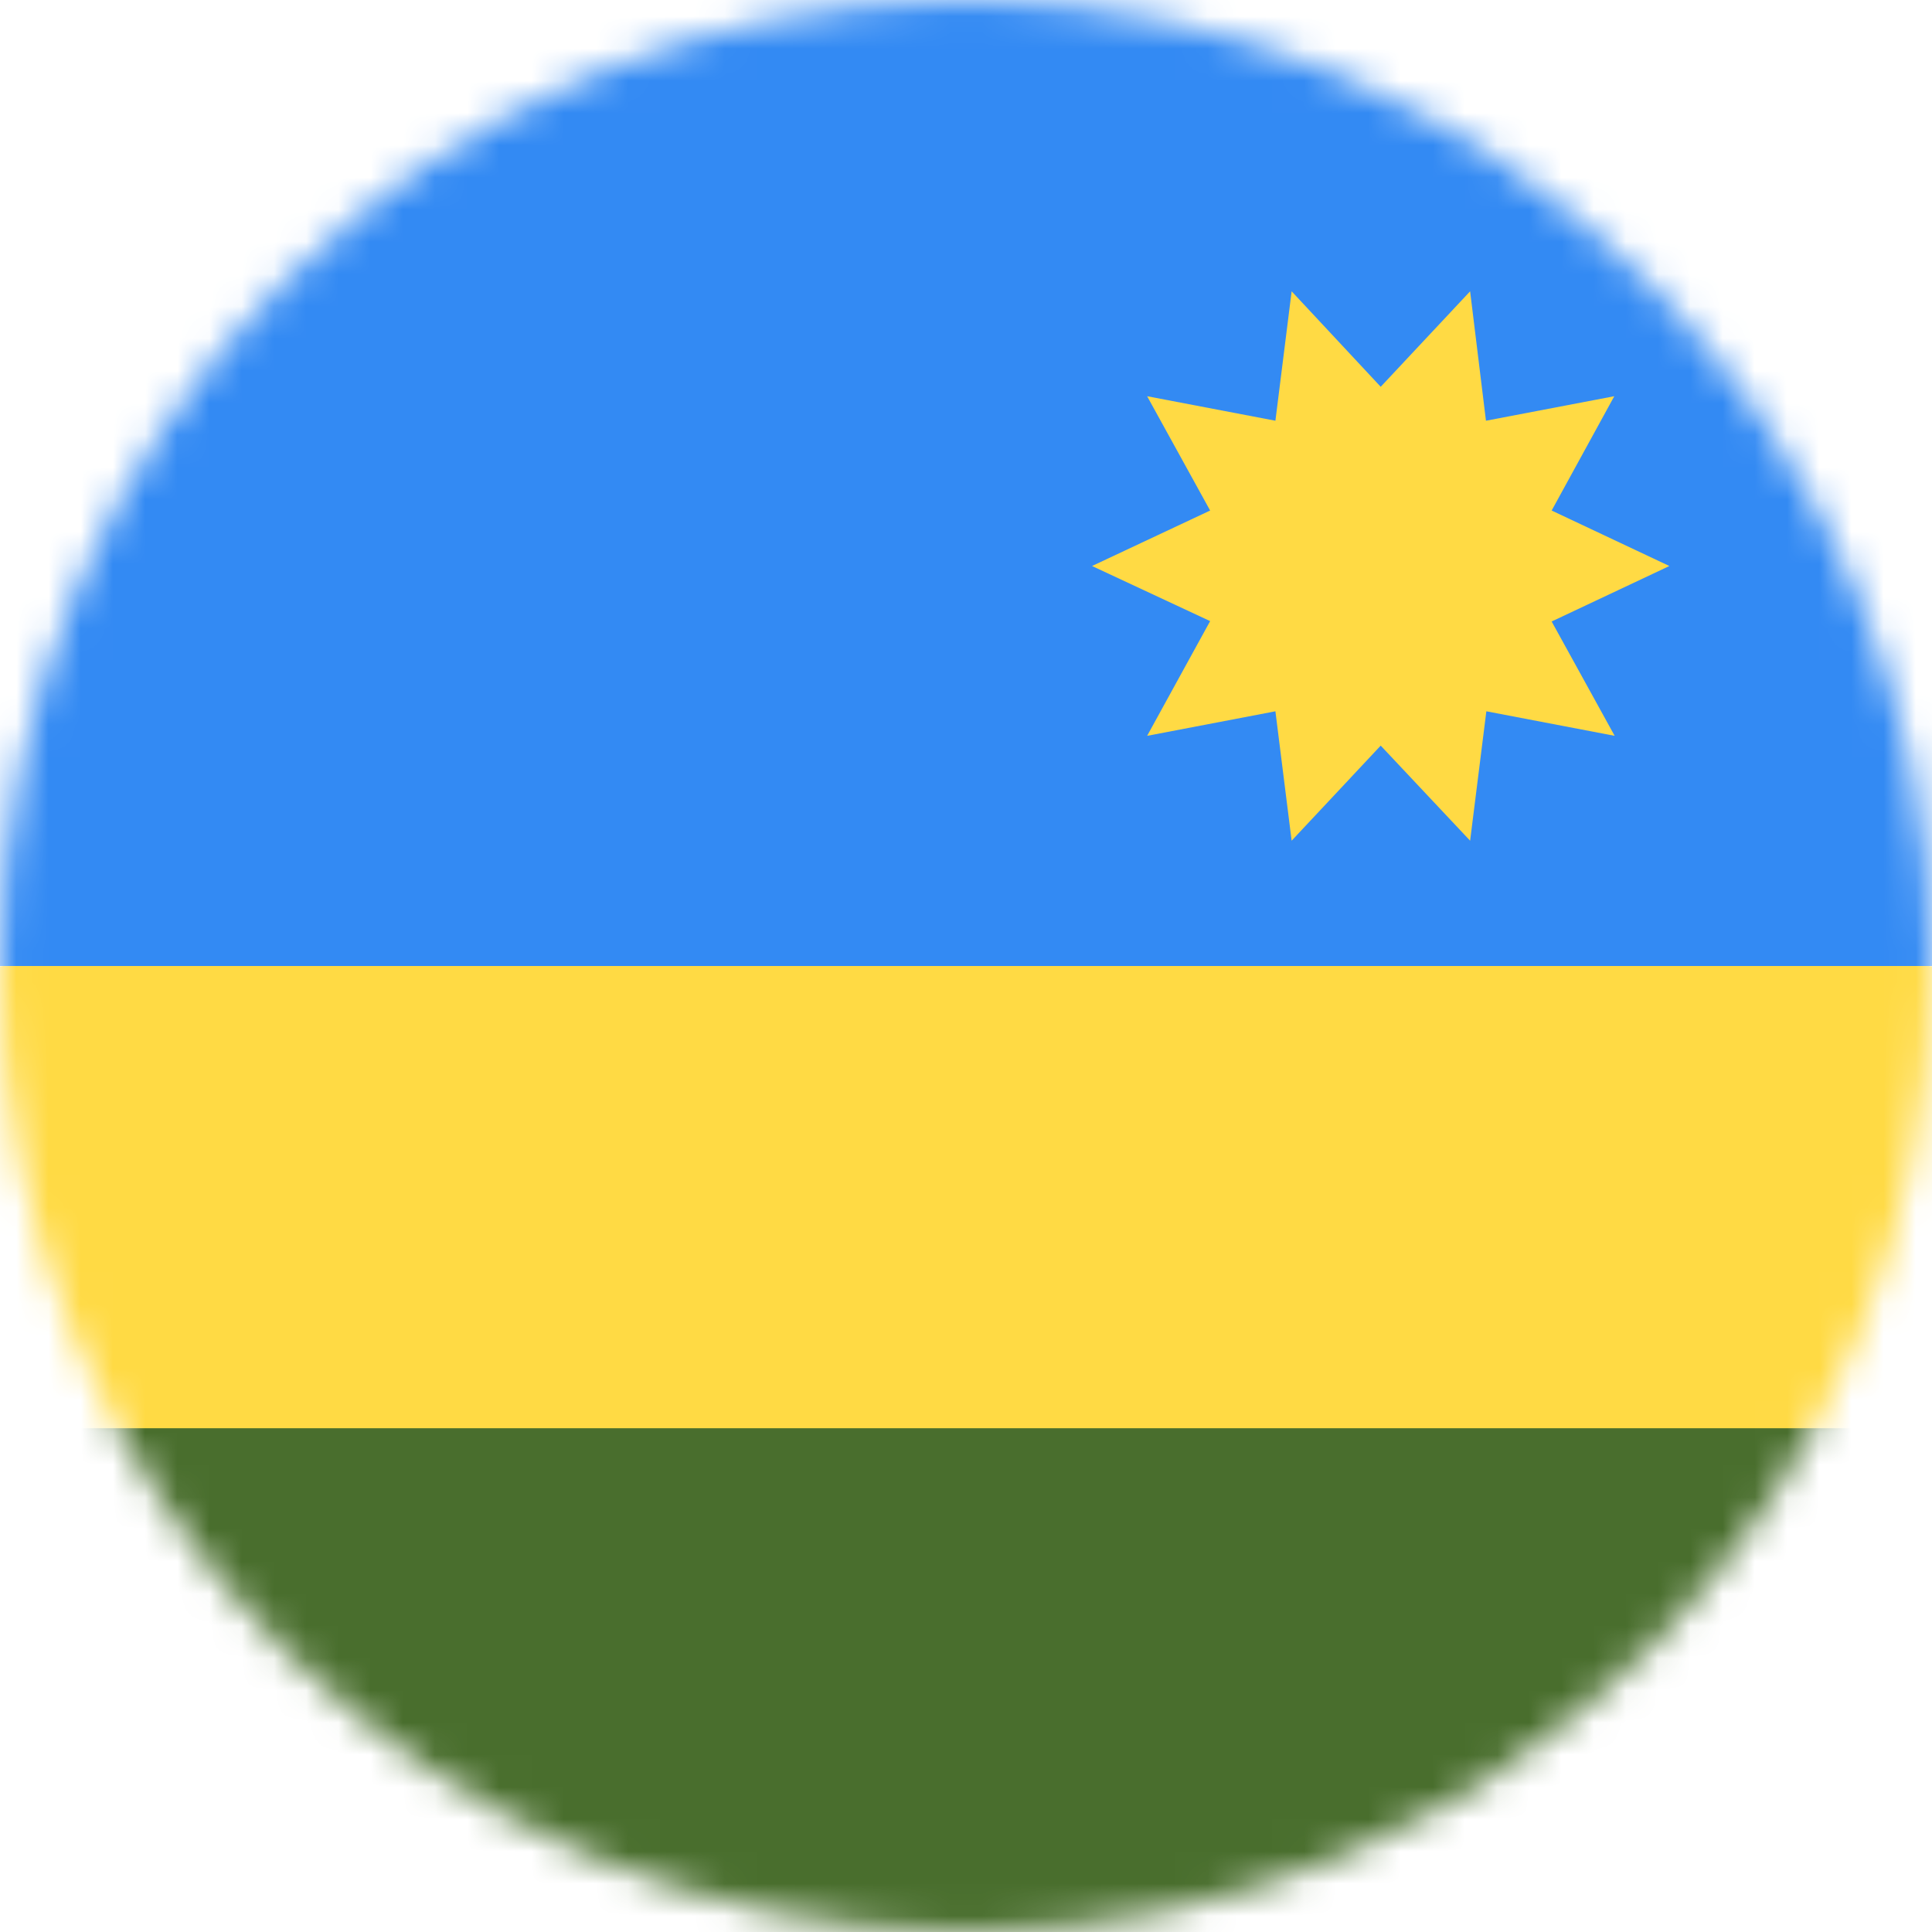 <svg width="60" height="60" viewBox="0 0 60 60" fill="none" xmlns="http://www.w3.org/2000/svg">
<g clip-path="url(#clip0_810_589)">
<mask id="mask0_810_589" style="mask-type:luminance" maskUnits="userSpaceOnUse" x="0" y="0" width="60" height="60">
<path d="M30 60C46.569 60 60 46.569 60 30C60 13.431 46.569 0 30 0C13.431 0 0 13.431 0 30C0 46.569 13.431 60 30 60Z" fill="white"/>
</mask>
<g mask="url(#mask0_810_589)">
<path d="M0 44.355L29.777 41.766L60 44.355V60H0V44.355Z" fill="#496E2D"/>
<path d="M0 30.012L29.883 26.461L60 30.012V44.355H0V30.012Z" fill="#FFDA44"/>
<path d="M0 0H60V30H0V0Z" fill="#338AF3"/>
<path d="M33.914 17.578L37.582 19.289L35.625 22.852L39.609 22.09L40.113 26.109L42.879 23.156L45.656 26.109L46.16 22.09L50.145 22.852L48.188 19.301L51.844 17.578L48.188 15.855L50.133 12.305L46.148 13.066L45.656 9.047L42.879 12.012L40.113 9.047L39.609 13.066L35.625 12.305L37.582 15.855L33.914 17.578Z" fill="#FFDA44"/>
</g>
</g>
<defs>
<clipPath id="clip0_810_589">
<rect width="60" height="60" fill="white"/>
</clipPath>
</defs>
</svg>
